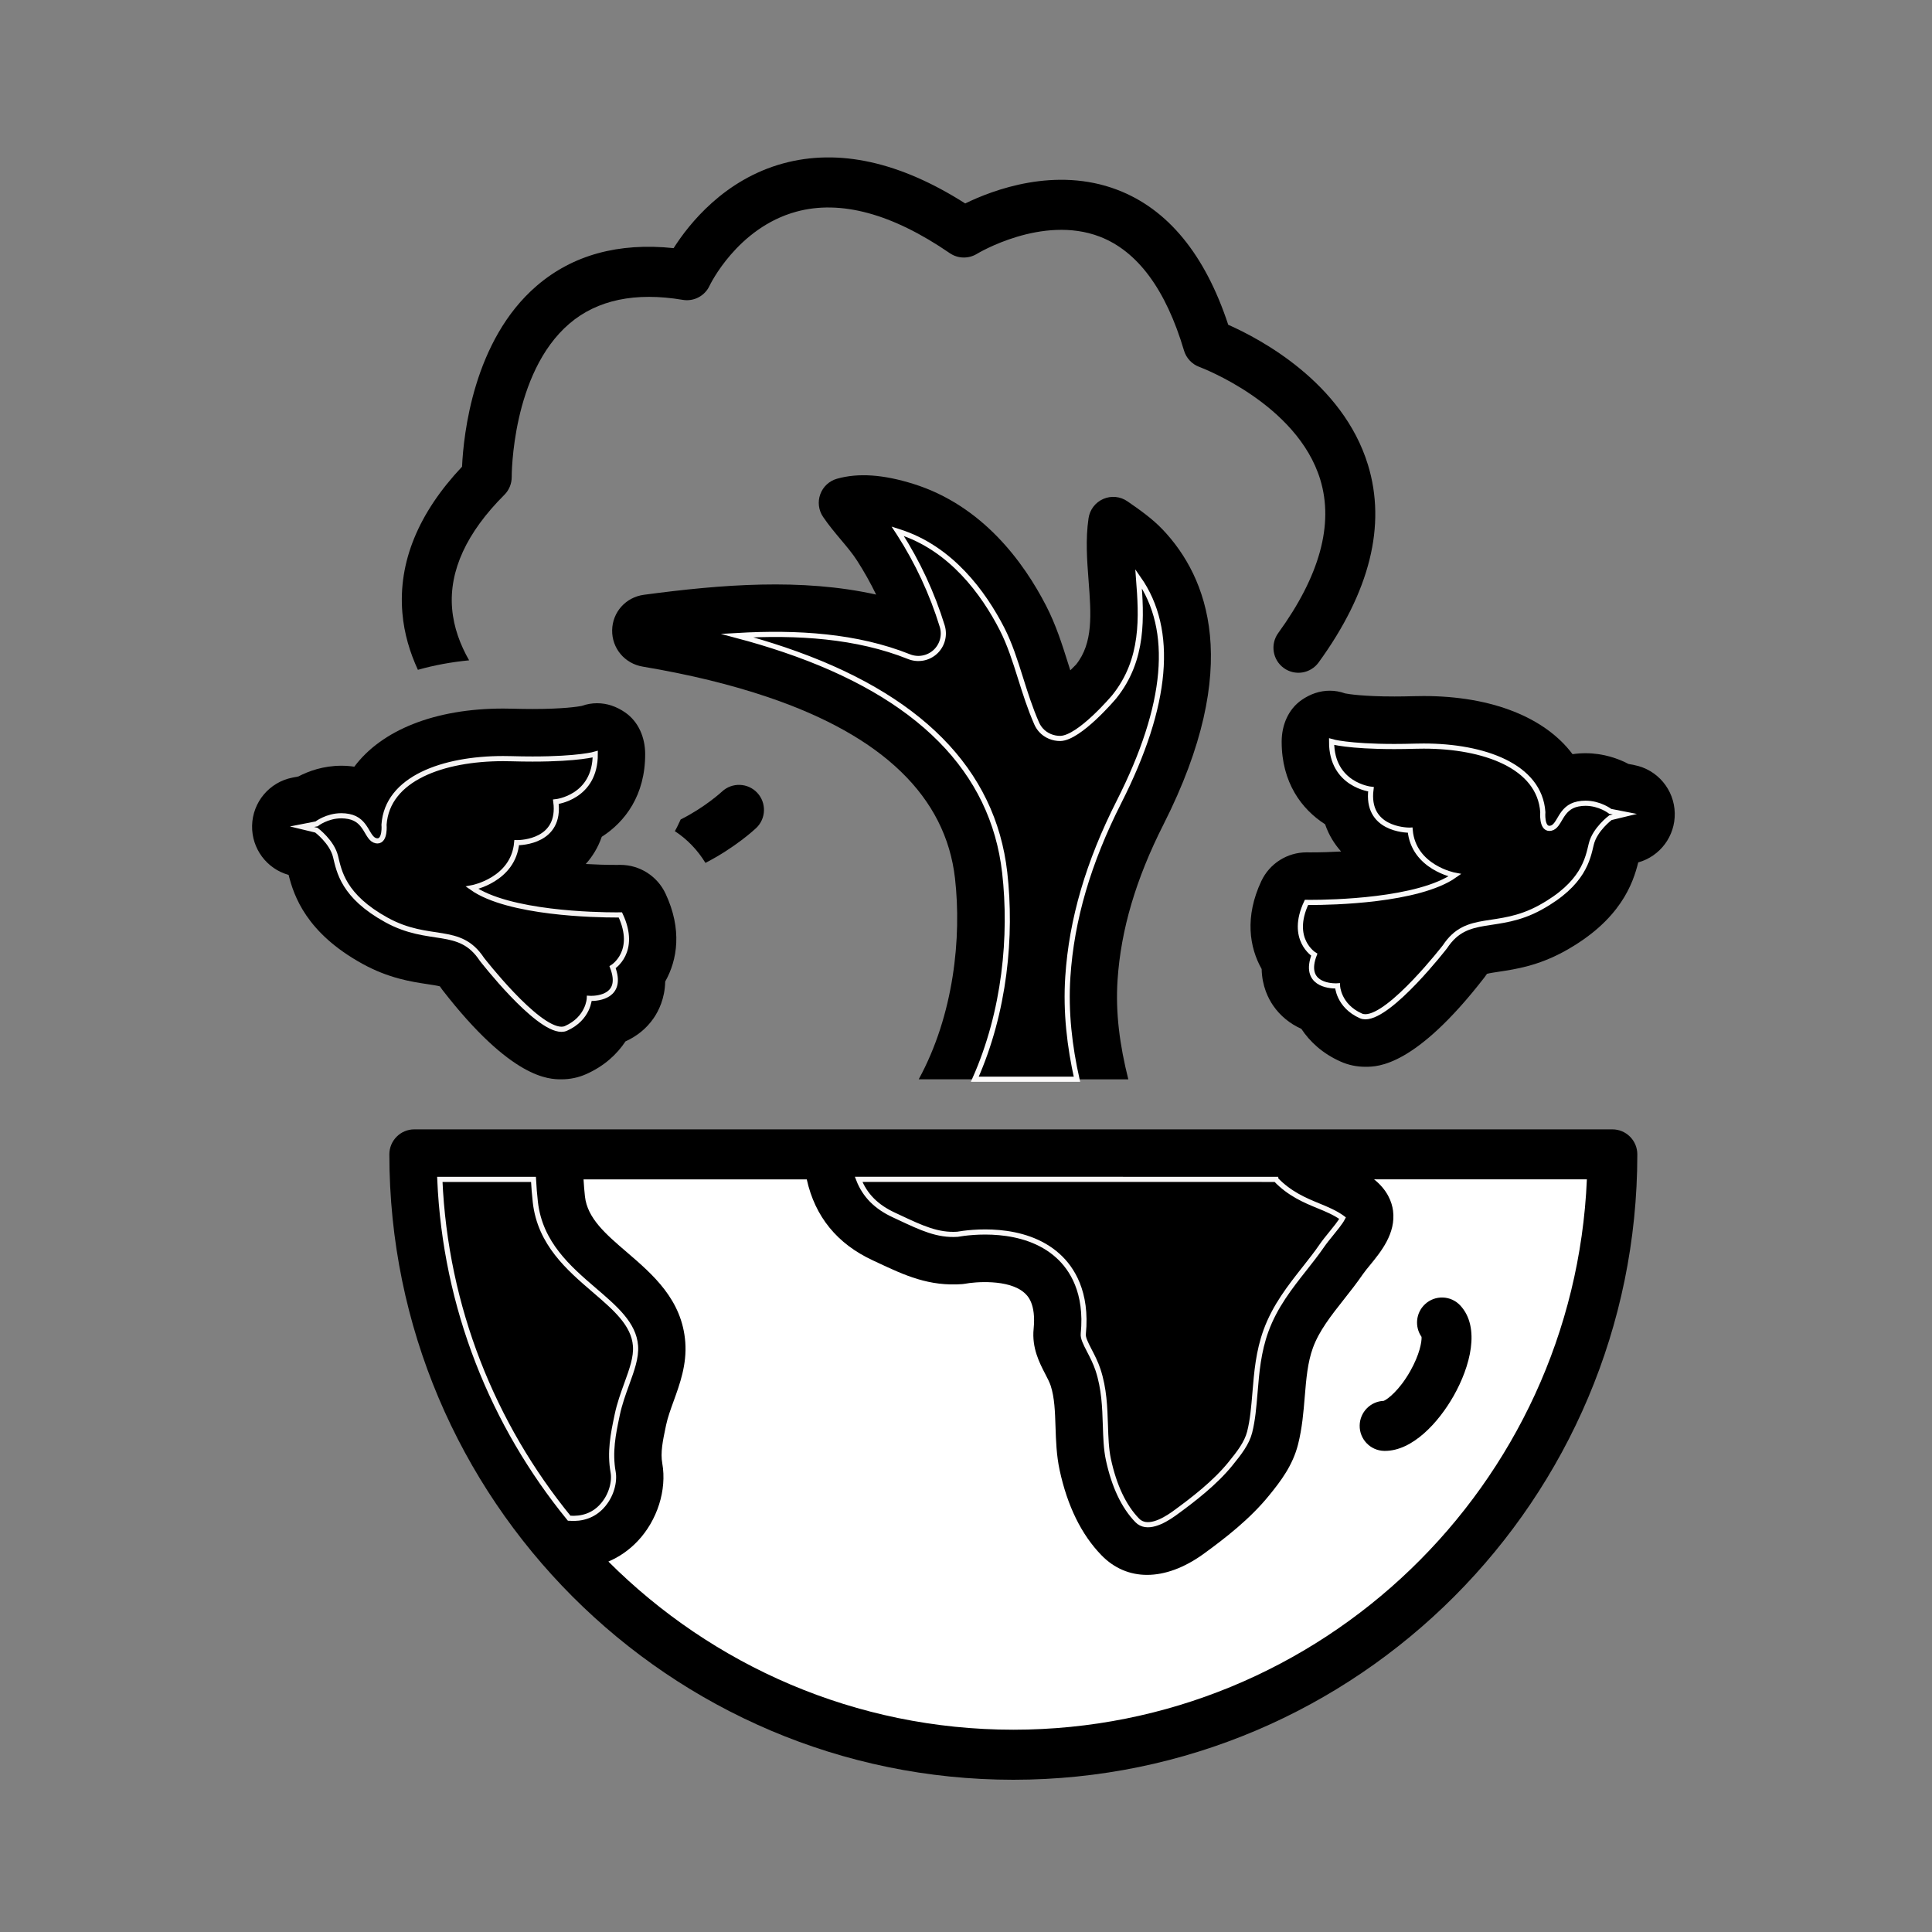 <?xml version="1.0" encoding="utf-8"?>
<!-- Generator: Adobe Illustrator 16.0.0, SVG Export Plug-In . SVG Version: 6.00 Build 0)  -->
<!DOCTYPE svg PUBLIC "-//W3C//DTD SVG 1.1//EN" "http://www.w3.org/Graphics/SVG/1.1/DTD/svg11.dtd">
<svg version="1.1" id="Layer_1" xmlns="http://www.w3.org/2000/svg" xmlns:xlink="http://www.w3.org/1999/xlink" x="0px" y="0px"
	 width="375px" height="375px" viewBox="0 0 375 375" enable-background="new 0 0 375 375" xml:space="preserve">
<rect x="0" y="0" width="375" height="375" fill="#808080" stroke="none"/>
<path d="M317.803,224.063c0-2.684-2.169-4.855-4.845-4.855H108.297h-0.028H80.42c-2.676,0-4.846,2.173-4.846,4.855
	c0,66.933,54.332,121.387,121.115,121.387C263.473,345.448,317.803,290.994,317.803,224.063z"/>
<path stroke="#F9F7F7" stroke-miterlimit="10" d="M247.613,228.916c2.65,2.792,5.691,4.07,8.234,5.113
	c1.685,0.689,3.275,1.344,4.727,2.389c0.01,0.006,0.017,0.012,0.025,0.018c-0.438,0.844-1.548,2.194-2.191,2.982
	c-0.684,0.836-1.335,1.641-1.854,2.396c-0.998,1.455-2.123,2.879-3.313,4.389c-2.839,3.597-5.771,7.314-7.509,12.079
	c-1.484,4.071-1.816,8.103-2.137,12.003c-0.228,2.738-0.438,5.326-1.043,7.704c-0.542,2.118-2.006,4.026-3.734,6.141
	c-2.98,3.681-7.213,6.953-10.94,9.654c-2.265,1.625-5.339,3.172-7.14,1.323c-2.603-2.676-4.486-6.651-5.598-11.813
	c-0.435-2.022-0.508-4.285-0.584-6.681c-0.115-3.475-0.232-7.065-1.429-10.715c-0.469-1.409-1.104-2.633-1.664-3.713
	c-0.794-1.528-1.276-2.506-1.196-3.287c0.801-8.092-2.216-12.686-4.886-15.113c-6.683-6.081-17.262-4.611-19.554-4.21
	c-3.835,0.245-6.97-1.233-11.271-3.25l-1.009-0.472c-3.459-1.592-5.678-3.828-6.886-6.938H247.613z"/>
<path stroke="#F9F7F7" stroke-miterlimit="10" d="M110.479,294.689c-14.782-18.09-24.043-40.881-25.11-65.773h18.177
	c0.082,1.495,0.2,2.971,0.363,4.413c0.909,8.046,6.511,12.854,11.454,17.096c4.116,3.534,7.671,6.585,7.989,10.812
	c0.165,2.246-0.703,4.635-1.707,7.399c-0.683,1.884-1.39,3.83-1.84,5.964l-0.097,0.469c-0.662,3.164-1.412,6.752-0.693,10.713
	c0.306,1.729-0.274,4.552-2.274,6.664C115.124,294.148,113.012,294.877,110.479,294.689z"/>
<path fill="#FFFFFF" d="M123.768,299.13c3.815-4.028,5.693-9.937,4.783-15.069c-0.383-2.107,0.092-4.375,0.641-7l0.097-0.465
	c0.306-1.451,0.868-3,1.462-4.642c1.211-3.332,2.581-7.108,2.262-11.438c-0.617-8.258-6.318-13.148-11.348-17.467
	c-4.104-3.521-7.646-6.563-8.127-10.814c-0.124-1.082-0.203-2.196-0.273-3.317h43.328c1.598,7.224,5.896,12.531,12.893,15.753
	l0.969,0.452c5.078,2.38,9.866,4.617,16.367,4.119c0.188-0.017,0.378-0.042,0.563-0.078c1.648-0.325,8.422-0.978,11.49,1.813
	c0.553,0.504,2.239,2.039,1.752,6.955c-0.371,3.697,1.141,6.609,2.244,8.736c0.436,0.833,0.84,1.621,1.061,2.28
	c0.756,2.307,0.848,5.063,0.941,7.983c0.09,2.717,0.182,5.525,0.797,8.403c1.503,6.979,4.239,12.55,8.135,16.55
	c2.463,2.535,5.504,3.801,8.834,3.801c3.428,0,7.166-1.34,10.899-4.02c4.261-3.088,9.114-6.857,12.788-11.396
	c2.275-2.781,4.582-5.832,5.617-9.881c0.806-3.174,1.061-6.291,1.31-9.307c0.281-3.406,0.546-6.626,1.583-9.467
	c1.201-3.301,3.535-6.258,6.005-9.391c1.237-1.566,2.519-3.188,3.695-4.906c0.376-0.545,0.86-1.127,1.362-1.738
	c2.137-2.607,5.063-6.182,4.488-10.586c-0.218-1.646-1.06-3.994-3.676-6.078h41.301c-2.546,59.335-51.505,106.822-111.32,106.822
	c-30.654,0-58.438-12.492-78.604-32.639C120.199,302.202,122.119,300.871,123.768,299.13z"/>
<path d="M268.674,281.616c0.045,0.001,0.09,0.001,0.135,0.001c5.367,0,10.398-5.491,13.332-10.662
	c3.223-5.686,5.26-13.282,1.303-17.557c-1.821-1.969-4.891-2.078-6.848-0.256c-1.797,1.672-2.044,4.391-0.672,6.348
	c0.063,0.914-0.371,3.427-2.21,6.667c-2.116,3.735-4.405,5.46-5.138,5.752c-2.555,0.093-4.619,2.177-4.664,4.771
	C263.867,279.359,265.998,281.57,268.674,281.616z"/>
<path d="M258.1,134.065c-1.906,0-3.766,0.628-5.449,1.797c-2.606,1.808-3.869,4.88-3.879,8.058
	c-0.021,7.987,3.889,13.169,8.429,16.072c0.753,2.199,1.886,3.887,2.959,5.112c0.05,0.057,0.1,0.113,0.149,0.169
	c-1.922,0.113-3.91,0.175-5.912,0.175l-0.641-0.004c-0.055-0.001-0.107-0.001-0.16-0.001c-3.748,0-7.173,2.168-8.772,5.574
	c-3.259,6.936-2.316,12.867,0.063,17.071c0.066,3.313,1.285,5.721,2.243,7.11c1.354,1.973,3.231,3.499,5.462,4.503
	c1.641,2.486,4.117,4.798,7.639,6.359c1.5,0.666,3.111,1.004,4.789,1.004c2.393,0,9.668,0,23.111-17.354
	c0.151-0.194,0.295-0.396,0.432-0.604c0.021-0.031,0.041-0.061,0.06-0.086c0.515-0.14,1.563-0.297,2.356-0.416
	c3.193-0.481,7.565-1.143,12.686-3.962c10.895-6.002,13.307-13.205,14.316-17.249c4.252-1.186,7.187-5.116,7.088-9.567
	c-0.098-4.566-3.358-8.446-7.832-9.32l-1.156-0.226c-1.938-1.016-4.809-2.08-8.342-2.08c-0.838,0-1.678,0.062-2.508,0.185
	c-5.295-7.078-15.592-11.283-28.893-11.283c-0.6,0-1.199,0.009-1.802,0.025c-1.411,0.04-2.707,0.059-3.894,0.059
	c-6.004,0-8.849-0.461-9.531-0.592C260.105,134.236,259.098,134.065,258.1,134.065z"/>
<path stroke="#F9F9F9" stroke-miterlimit="10" d="M274.811,144.834c0.512-0.014,1.02-0.021,1.526-0.021
	c11.681,0,22.504,3.872,23.122,12.818c0,0-0.283,3.157,1.279,3.157c0.082,0,0.17-0.009,0.265-0.027
	c1.856-0.372,1.729-4.011,5.287-4.709c0.501-0.1,0.983-0.142,1.446-0.142c2.818,0,4.813,1.572,4.813,1.572l2.832,0.554l-2.789,0.673
	c0,0-3.025,2.253-3.721,5.114c-0.695,2.862-1.48,7.684-9.876,12.309c-8.396,4.626-14.173,1.029-18.519,7.623
	c0,0-10.535,13.601-15.459,13.601c-0.312,0-0.603-0.056-0.865-0.172c-4.406-1.957-4.543-5.826-4.543-5.826s-0.111,0.009-0.303,0.009
	c-1.313,0-6.373-0.36-4.209-6.064c0,0-4.881-2.974-1.511-10.148c0,0,0.287,0.006,0.81,0.006c3.908,0,20.92-0.293,27.979-5.276
	c0,0-8.013-1.484-8.665-8.75c0,0-0.023,0.002-0.068,0.002c-0.809,0-8.545-0.202-7.535-7.943c0,0-7.668-0.808-7.646-9.246
	c0,0,3.15,0.951,12.182,0.951C271.912,144.896,273.301,144.878,274.811,144.834z"/>
<path d="M81.113,130.011c3.105-0.88,6.424-1.501,9.941-1.842c-1.684-2.944-3-6.345-3.303-10.081
	c-0.594-7.313,2.82-14.729,10.146-22.041c0.922-0.919,1.436-2.183,1.426-3.488c-0.002-0.201-0.035-20.136,11.199-29.743
	c5.391-4.611,12.795-6.163,22.008-4.613c2.146,0.364,4.268-0.756,5.19-2.732c0.052-0.112,5.362-11.245,16.833-14.381
	c8.575-2.343,18.6,0.362,29.799,8.05c1.572,1.084,3.651,1.128,5.279,0.127c0.125-0.074,12.643-7.629,23.83-3.335
	c7.333,2.817,12.835,10.258,16.354,22.114c0.438,1.473,1.552,2.655,2.992,3.182c0.188,0.068,18.961,7.082,23.461,21.875
	c2.637,8.664-0.11,18.68-8.164,29.769c-1.571,2.167-1.098,5.205,1.067,6.784c2.164,1.577,5.19,1.098,6.769-1.069
	c9.955-13.708,13.181-26.621,9.576-38.376c-4.906-16.022-21.051-24.494-27.117-27.175c-4.5-13.658-11.741-22.468-21.549-26.201
	c-12.006-4.572-24.147,0.04-29.501,2.655c-12.713-8.095-24.587-10.708-35.346-7.768c-11.422,3.122-18.252,11.716-21.254,16.441
	c-10.697-1.12-19.604,1.333-26.558,7.301c-12.323,10.575-14.224,28.924-14.508,35.12c-8.511,9.029-12.404,18.567-11.583,28.376
	C78.441,123.009,79.584,126.704,81.113,130.011z"/>
<path d="M136.924,167.484c5.711-2.924,9.543-6.473,9.846-6.759c1.941-1.835,2.031-4.897,0.206-6.851
	c-1.829-1.949-4.892-2.052-6.844-0.223c-0.06,0.056-3.358,3.088-8.015,5.405c-0.359,0.767-0.703,1.543-1.129,2.27
	C133.379,162.89,135.402,164.995,136.924,167.484z"/>
<path d="M56.02,169.821c1.012,4.044,3.424,11.247,14.318,17.249c5.119,2.821,9.492,3.48,12.684,3.962
	c0.796,0.118,1.844,0.276,2.358,0.417c0.019,0.025,0.037,0.055,0.06,0.086c0.135,0.207,0.279,0.406,0.43,0.604
	c13.444,17.355,20.721,17.355,23.111,17.355c1.678,0,3.289-0.337,4.789-1.004c3.522-1.563,5.998-3.874,7.639-6.361
	c2.23-1.003,4.107-2.529,5.463-4.502c0.957-1.391,2.176-3.799,2.244-7.109c2.378-4.205,3.32-10.137,0.063-17.072
	c-1.6-3.407-5.019-5.574-8.765-5.575c-0.059,0-0.118,0.001-0.177,0.002l-0.634,0.004c-2.001,0-3.989-0.062-5.911-0.175
	c0.05-0.056,0.1-0.112,0.15-0.169c1.073-1.226,2.205-2.913,2.958-5.112c4.54-2.903,8.448-8.084,8.428-16.073
	c-0.009-3.177-1.271-6.249-3.878-8.057c-1.683-1.169-3.543-1.797-5.449-1.797c-0.997,0-2.008,0.171-3.012,0.528
	c-0.684,0.131-3.527,0.593-9.53,0.593c-1.187,0-2.483-0.02-3.895-0.059c-0.602-0.017-1.202-0.026-1.801-0.026
	c-13.301,0-23.598,4.205-28.894,11.283c-0.83-0.123-1.67-0.185-2.507-0.185c-3.532,0.001-6.404,1.064-8.341,2.08l-1.158,0.226
	c-4.473,0.874-7.732,4.754-7.832,9.32C48.835,164.705,51.768,168.636,56.02,169.821z"/>
<path stroke="#F4F2F2" stroke-miterlimit="10" d="M61.45,159.911c0,0,1.995-1.572,4.812-1.572c0.463,0,0.947,0.042,1.447,0.141
	c3.559,0.699,3.431,4.338,5.289,4.71c0.093,0.019,0.181,0.027,0.264,0.027c1.563,0,1.278-3.157,1.278-3.157
	c0.62-8.946,11.443-12.818,23.123-12.818c0.507,0,1.017,0.007,1.525,0.021c1.511,0.044,2.899,0.063,4.17,0.063
	c9.028,0,12.181-0.95,12.181-0.95c0.021,8.438-7.648,9.244-7.648,9.244c1.011,7.741-6.726,7.944-7.535,7.944
	c-0.045,0-0.067-0.001-0.067-0.001c-0.653,7.265-8.665,8.749-8.665,8.749c7.059,4.983,24.071,5.276,27.979,5.276
	c0.521,0,0.81-0.005,0.81-0.005c3.369,7.174-1.511,10.148-1.511,10.148c2.163,5.703-2.895,6.063-4.21,6.063
	c-0.189,0-0.302-0.008-0.302-0.008s-0.136,3.868-4.543,5.825c-0.263,0.117-0.554,0.173-0.866,0.173
	c-4.922,0-15.457-13.602-15.457-13.602c-4.346-6.593-10.123-2.997-18.519-7.622s-9.181-9.446-9.876-12.309
	c-0.695-2.861-3.721-5.114-3.721-5.114l-2.789-0.673L61.45,159.911z"/>
<path d="M124.985,115.447c-3.513,0.468-6.108,3.358-6.167,6.87c-0.059,3.509,2.432,6.482,5.924,7.071
	c9.111,1.533,17.069,3.472,24.329,5.927c22.29,7.543,34.501,19.374,36.294,35.166c1.304,11.479-0.212,26.5-7.043,39.013h10.868
	c5.871-13.182,7.188-27.912,5.804-40.109c-2.255-19.859-16.663-34.418-42.823-43.271c-2.934-0.992-5.966-1.902-9.121-2.741
	c11.719-0.675,23.242,0.046,33.387,4.107c1.729,0.688,3.705,0.328,5.084-0.939c1.371-1.269,1.895-3.214,1.343-5.001
	c-1.956-6.351-4.771-12.407-8.369-18.002c-0.085-0.134-0.173-0.267-0.26-0.398c0.057,0.018,0.112,0.035,0.171,0.053
	c10.197,3.192,16.527,12.011,20.042,18.845c1.531,2.983,2.553,6.22,3.631,9.643c0.904,2.87,1.838,5.837,3.125,8.762
	c0.211,0.479,0.497,0.919,0.848,1.307c0.95,1.046,2.344,1.615,3.754,1.598c3.719-0.107,10.379-8.003,10.448-8.089
	c5.828-7.25,5.287-15.563,4.726-22.938c6.986,9.987,5.721,24.531-3.785,43.307c-5.965,11.771-9.221,22.884-9.947,33.976
	c-0.454,6.902,0.354,13.57,1.768,19.895h9.991c-1.665-6.632-2.507-12.909-2.089-19.256c0.639-9.757,3.557-19.641,8.916-30.217
	c15.572-30.75,8.518-48.088-0.137-57.218c-2.084-2.193-4.566-3.912-6.865-5.505c-1.379-0.954-3.148-1.127-4.688-0.457
	c-1.537,0.671-2.617,2.088-2.858,3.75c-0.603,4.111-0.289,8.196,0.012,12.148c0.491,6.474,0.917,12.063-2.433,16.242
	c-0.186,0.199-0.596,0.611-1.118,1.125c-0.142-0.446-0.284-0.896-0.427-1.351c-1.153-3.662-2.346-7.448-4.26-11.167
	c-4.359-8.481-12.369-19.474-25.764-23.666c-5.864-1.837-10.716-2.167-14.839-1.004c-1.5,0.422-2.703,1.54-3.238,3.007
	c-0.537,1.466-0.336,3.1,0.539,4.392c1.084,1.603,2.285,3.034,3.449,4.419c1.171,1.394,2.275,2.709,3.145,4.06
	c1.369,2.131,2.606,4.337,3.709,6.607C155.603,112.185,139.974,113.442,124.985,115.447z"/>
<path stroke="#FCFAFA" stroke-miterlimit="10" d="M189.209,209.48c5.871-13.182,7.189-27.913,5.805-40.11
	c-2.256-19.859-16.664-34.418-42.824-43.271c-2.934-0.992-5.966-1.902-9.121-2.741c11.719-0.675,23.242,0.046,33.387,4.107
	c1.729,0.688,3.705,0.328,5.084-0.939c1.371-1.269,1.896-3.214,1.344-5.001c-1.956-6.351-4.771-12.407-8.369-18.002
	c-0.085-0.134-0.174-0.267-0.26-0.398c0.057,0.018,0.111,0.035,0.17,0.053c10.197,3.192,16.527,12.011,20.042,18.845
	c1.531,2.983,2.553,6.22,3.631,9.643c0.904,2.87,1.838,5.837,3.125,8.762c0.211,0.479,0.498,0.919,0.848,1.307
	c0.951,1.046,2.344,1.615,3.754,1.598c3.719-0.107,10.379-8.003,10.449-8.089c5.828-7.25,5.287-15.563,4.725-22.938
	c6.986,9.987,5.721,24.531-3.785,43.307c-5.965,11.771-9.221,22.884-9.947,33.977c-0.453,6.902,0.354,13.57,1.768,19.895
	L189.209,209.48z"/>
</svg>
